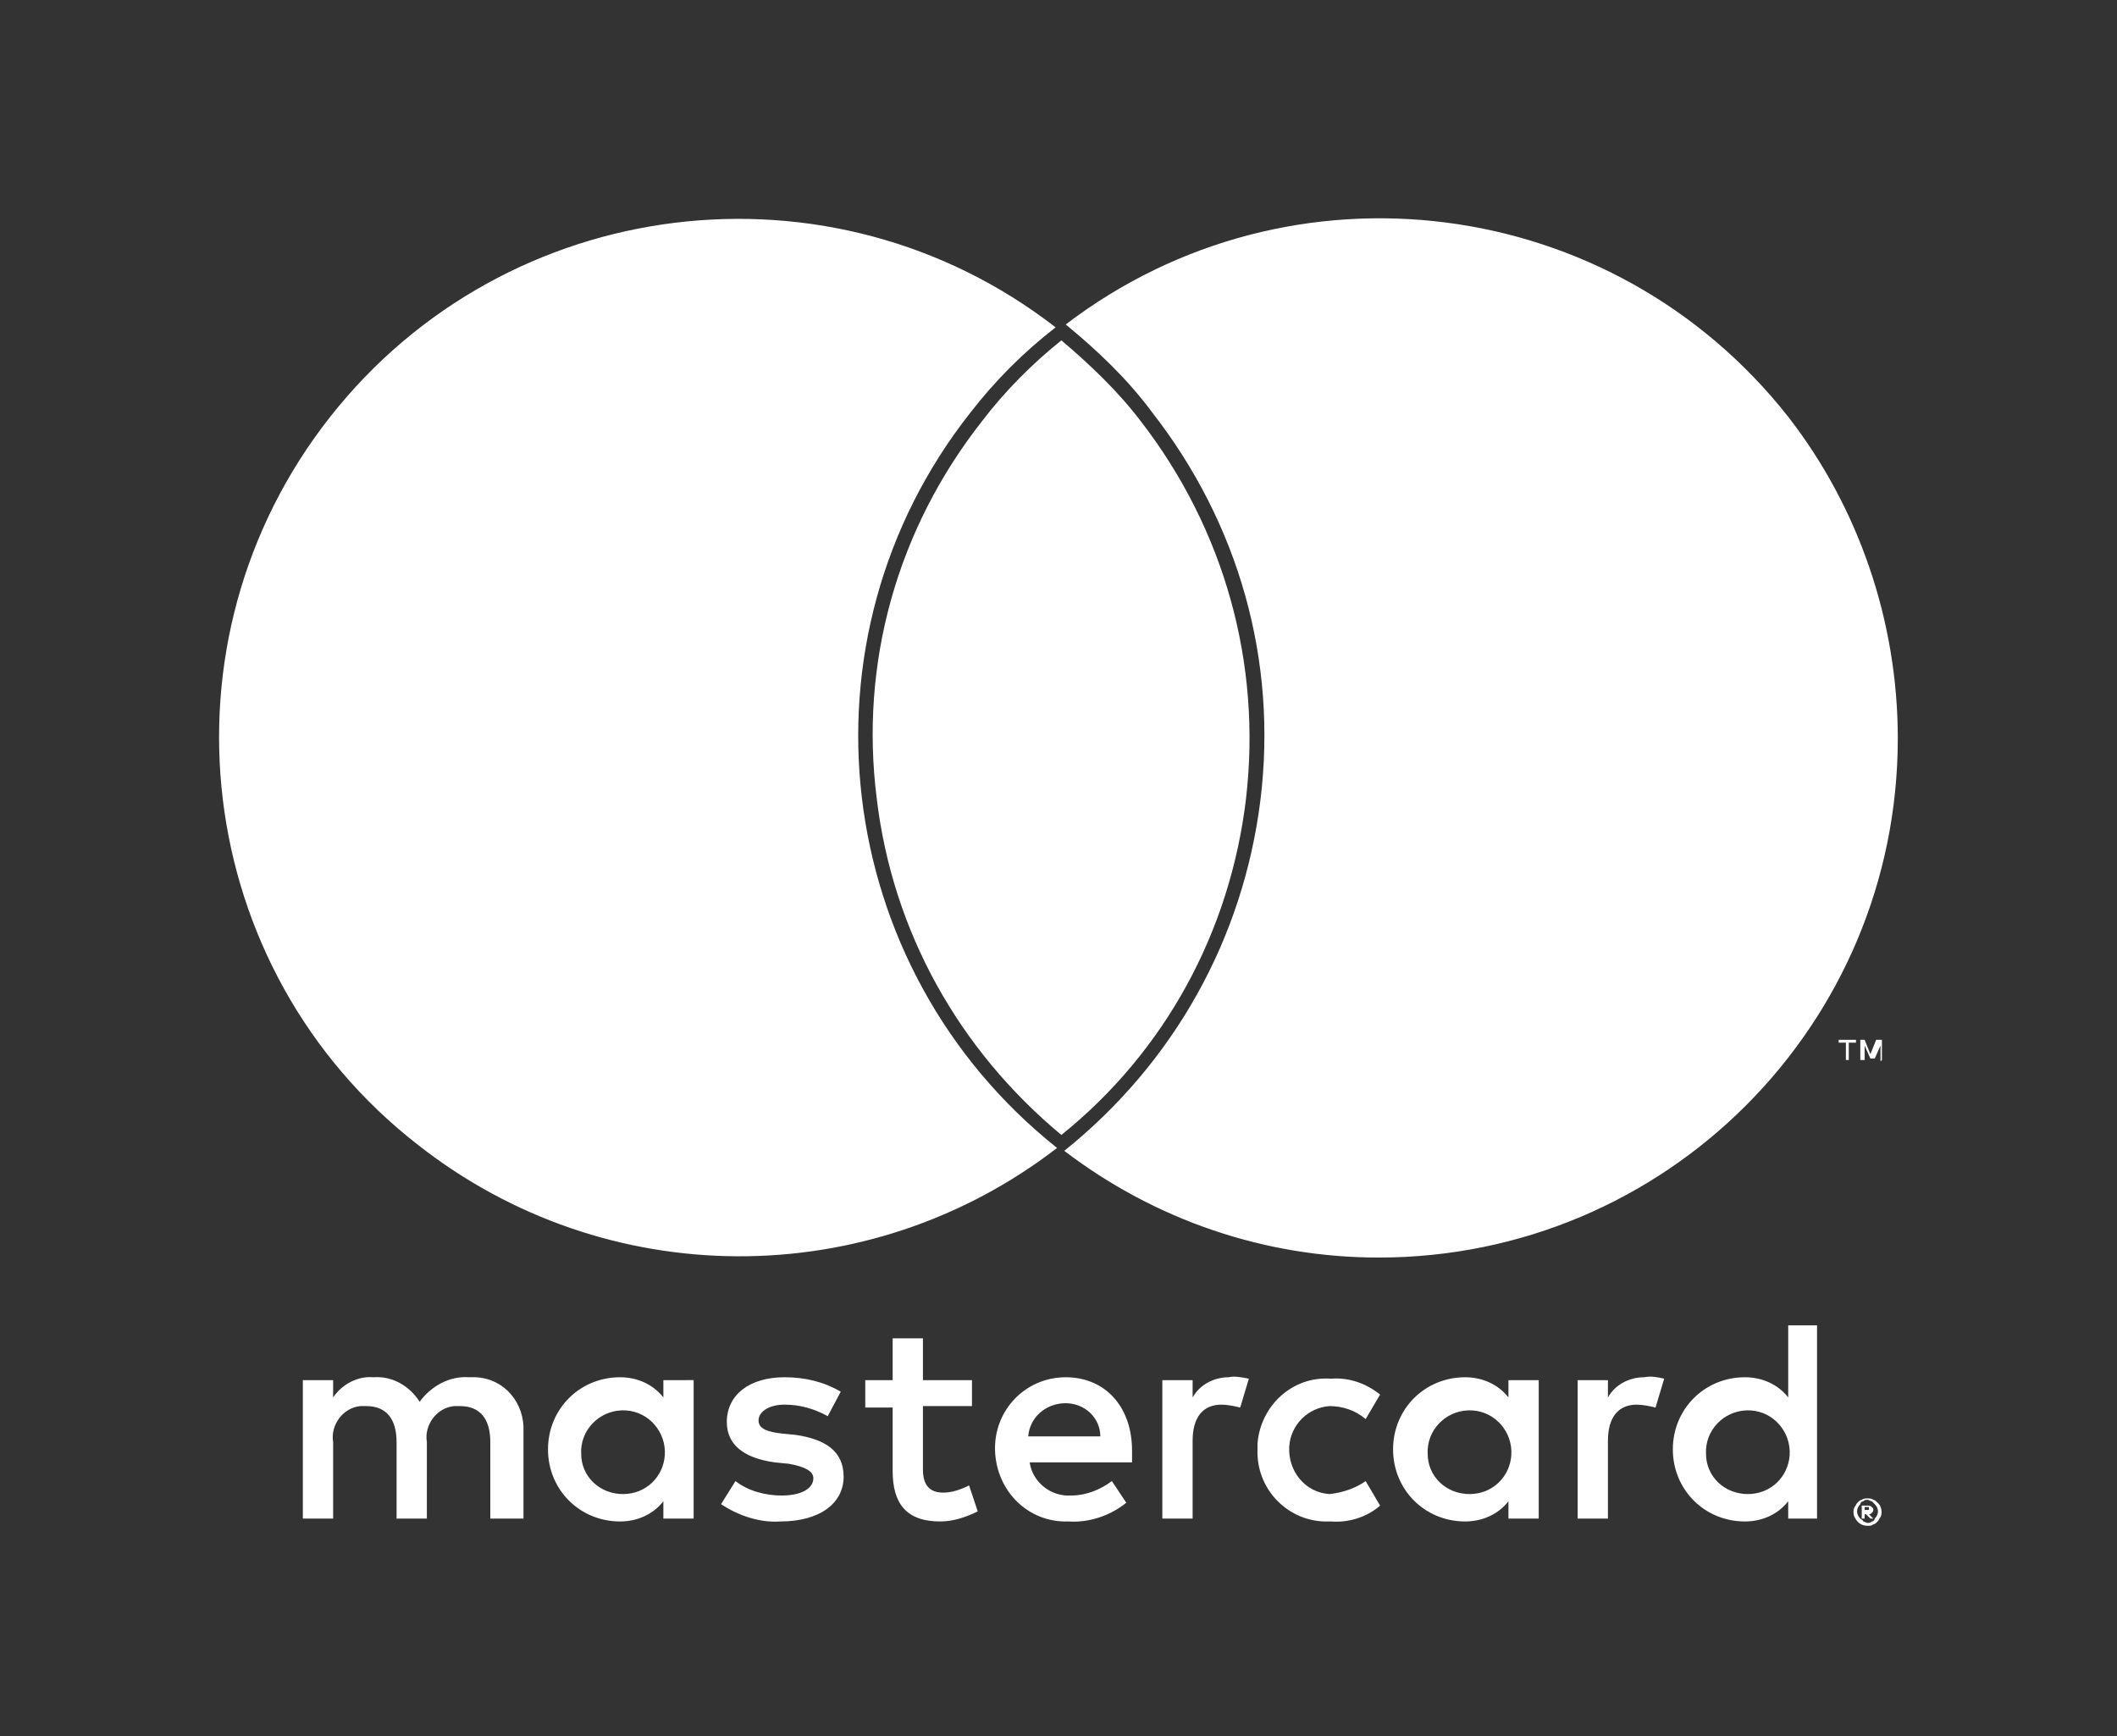 <svg id="Layer_1" xmlns="http://www.w3.org/2000/svg" viewBox="0 0 146.8 120.4"><rect x="0" y="0" width="146.8" height="120.4" fill="#333333" stroke="none"/><style>.st0{fill:#fff}</style><title>mc_vrt_rgb_rev</title><path class="st0" d="M36.3 105.3v-6c.1-2-1.3-3.7-3.3-3.8h-.5c-1.3-.1-2.6.6-3.4 1.7-.7-1.1-1.9-1.8-3.2-1.7-1.1-.1-2.2.5-2.8 1.4v-1.2H21v9.6h2.1V100c-.2-1.2.7-2.4 1.9-2.5h.4c1.4 0 2.1.9 2.1 2.5v5.3h2.1V100c-.2-1.2.7-2.4 1.9-2.5h.4c1.4 0 2.1.9 2.1 2.5v5.3h2.3zm31.1-9.6H64v-2.9h-2.1v2.9H60v1.9h1.9v4.4c0 2.2.9 3.5 3.3 3.5.9 0 1.8-.3 2.6-.7l-.6-1.8c-.6.3-1.2.5-1.8.5-1 0-1.4-.6-1.4-1.6v-4.4h3.4v-1.8zm17.8-.2c-1 0-2 .5-2.5 1.4v-1.2h-2.1v9.6h2.1v-5.4c0-1.6.7-2.5 2-2.5.4 0 .9.1 1.3.2l.6-2c-.5-.1-1-.2-1.4-.1zm-26.9 1c-1.2-.7-2.5-1-3.9-1-2.4 0-4 1.2-4 3.1 0 1.6 1.2 2.5 3.3 2.8l1 .1c1.1.2 1.7.5 1.7 1 0 .7-.8 1.2-2.2 1.2-1.1 0-2.3-.3-3.2-1l-1 1.6c1.2.8 2.7 1.3 4.1 1.2 2.8 0 4.4-1.3 4.4-3.1s-1.3-2.6-3.3-2.9l-1-.1c-.9-.1-1.6-.3-1.6-.9s.7-1.1 1.8-1.1 2.1.3 3 .8l.9-1.7zm55.7-1c-1 0-2 .5-2.5 1.4v-1.2h-2.1v9.6h2.1v-5.4c0-1.6.7-2.5 2-2.5.4 0 .9.1 1.3.2l.6-2c-.4-.1-.9-.2-1.4-.1zm-26.8 5c-.1 2.7 2 4.9 4.6 5h.5c1.2.1 2.5-.3 3.4-1.1l-1-1.7c-.7.5-1.6.8-2.5.9-1.7-.1-2.9-1.6-2.8-3.3.1-1.5 1.3-2.7 2.8-2.8.9 0 1.8.3 2.5.9l1-1.7c-1-.8-2.2-1.2-3.4-1.1-2.7-.2-4.9 1.9-5.1 4.5v.4zm19.5 0v-4.8h-2.1v1.2c-.7-.9-1.8-1.4-3-1.4-2.8 0-5 2.2-5 5s2.2 5 5 5c1.2 0 2.3-.5 3-1.4v1.2h2.1v-4.8zm-7.7 0c.1-1.6 1.5-2.8 3.1-2.7s2.8 1.5 2.7 3.1c-.1 1.5-1.3 2.7-2.9 2.7-1.6 0-2.9-1.2-2.9-2.8v-.3zm-25.1-5c-2.8 0-5 2.3-4.9 5.1s2.3 5 5.1 4.9c1.4.1 2.9-.4 4-1.3l-1-1.5c-.8.6-1.8 1-2.8 1-1.4.1-2.7-.9-2.9-2.3h7.1v-.8c0-3.1-1.9-5.1-4.6-5.1zm0 1.8c1.3 0 2.4 1 2.4 2.3h-5c.1-1.3 1.2-2.3 2.6-2.3zm52.1 3.2v-8.6h-2v5c-.7-.9-1.8-1.4-3-1.4-2.8 0-5 2.2-5 5s2.2 5 5 5c1.2 0 2.3-.5 3-1.4v1.2h2v-4.8zm3.5 3.4c.1 0 .3 0 .4.1.1 0 .2.1.3.2.1.1.2.2.2.3.1.2.1.5 0 .7-.1.1-.1.2-.2.3-.1.1-.2.2-.3.2-.1.1-.2.1-.4.1-.4 0-.7-.2-.9-.6-.1-.2-.1-.5 0-.7.1-.1.1-.2.2-.3.1-.1.2-.2.3-.2.1-.1.3-.1.4-.1zm0 1.7c.1 0 .2 0 .3-.1.1 0 .2-.1.2-.2.3-.3.3-.7 0-1l-.2-.2c-.1 0-.2-.1-.3-.1-.1 0-.2 0-.3.1-.1 0-.2.1-.2.2-.3.3-.3.7 0 1 .1.1.2.1.2.2.1 0 .2.1.3.1zm0-1.2c.1 0 .2 0 .3.1.1.1.1.1.1.2s0 .1-.1.2-.1.1-.2.1l.3.3h-.2l-.3-.3h-.1v.3h-.2v-.9h.4zm-.2.1v.2H129.6v-.1-.1H129.3zm-11-4c.1-1.6 1.5-2.8 3.1-2.7s2.8 1.5 2.7 3.1c-.1 1.5-1.3 2.7-2.9 2.7-1.6 0-2.9-1.2-2.9-2.8v-.3zm-70.2 0v-4.8H46v1.2c-.7-.9-1.8-1.4-3-1.4-2.8 0-5 2.2-5 5s2.2 5 5 5c1.2 0 2.3-.5 3-1.4v1.2h2.1v-4.8zm-7.8 0c.1-1.6 1.5-2.8 3.1-2.7s2.8 1.5 2.7 3.1c-.1 1.5-1.3 2.7-2.9 2.7-1.6 0-2.9-1.2-2.9-2.8v-.3zM60.8 55.4c1.1 9.2 5.7 17.4 12.8 23.3 7.2-5.8 11.7-14.1 12.8-23.3 1.1-9.4-1.5-18.7-7.3-26.2-1.6-2.1-3.5-3.9-5.5-5.6-2 1.6-3.9 3.5-5.5 5.6-5.9 7.5-8.5 16.8-7.3 26.2z"/><path class="st0" d="M124 28.9c-12.2-15.5-34.5-18.3-50.1-6.4 2.2 1.8 4.3 3.8 6 6.1 6 7.7 8.7 17.2 7.5 26.9-1.2 9.6-6 18.2-13.6 24.3 6.3 4.8 13.9 7.4 21.8 7.4 19.9 0 36-16.1 36-36 0-8.1-2.7-16-7.6-22.3zM128.2 73.5v-1.2h.5v-.2h-1.2v.2h.5v1.2h.2zm2.3 0v-1.4h-.4l-.4 1-.4-1h-.3v1.4h.3v-1l.4.9h.3l.4-.9v1.1l.1-.1zM67.3 28.6c1.7-2.2 3.7-4.2 5.9-5.9-15.6-12.1-38.1-9.3-50.3 6.2-12.3 15.6-9.6 38.3 6.1 50.5 13 10.2 31.2 10.3 44.3.2-15.7-12.5-18.4-35.3-6-51z"/></svg>